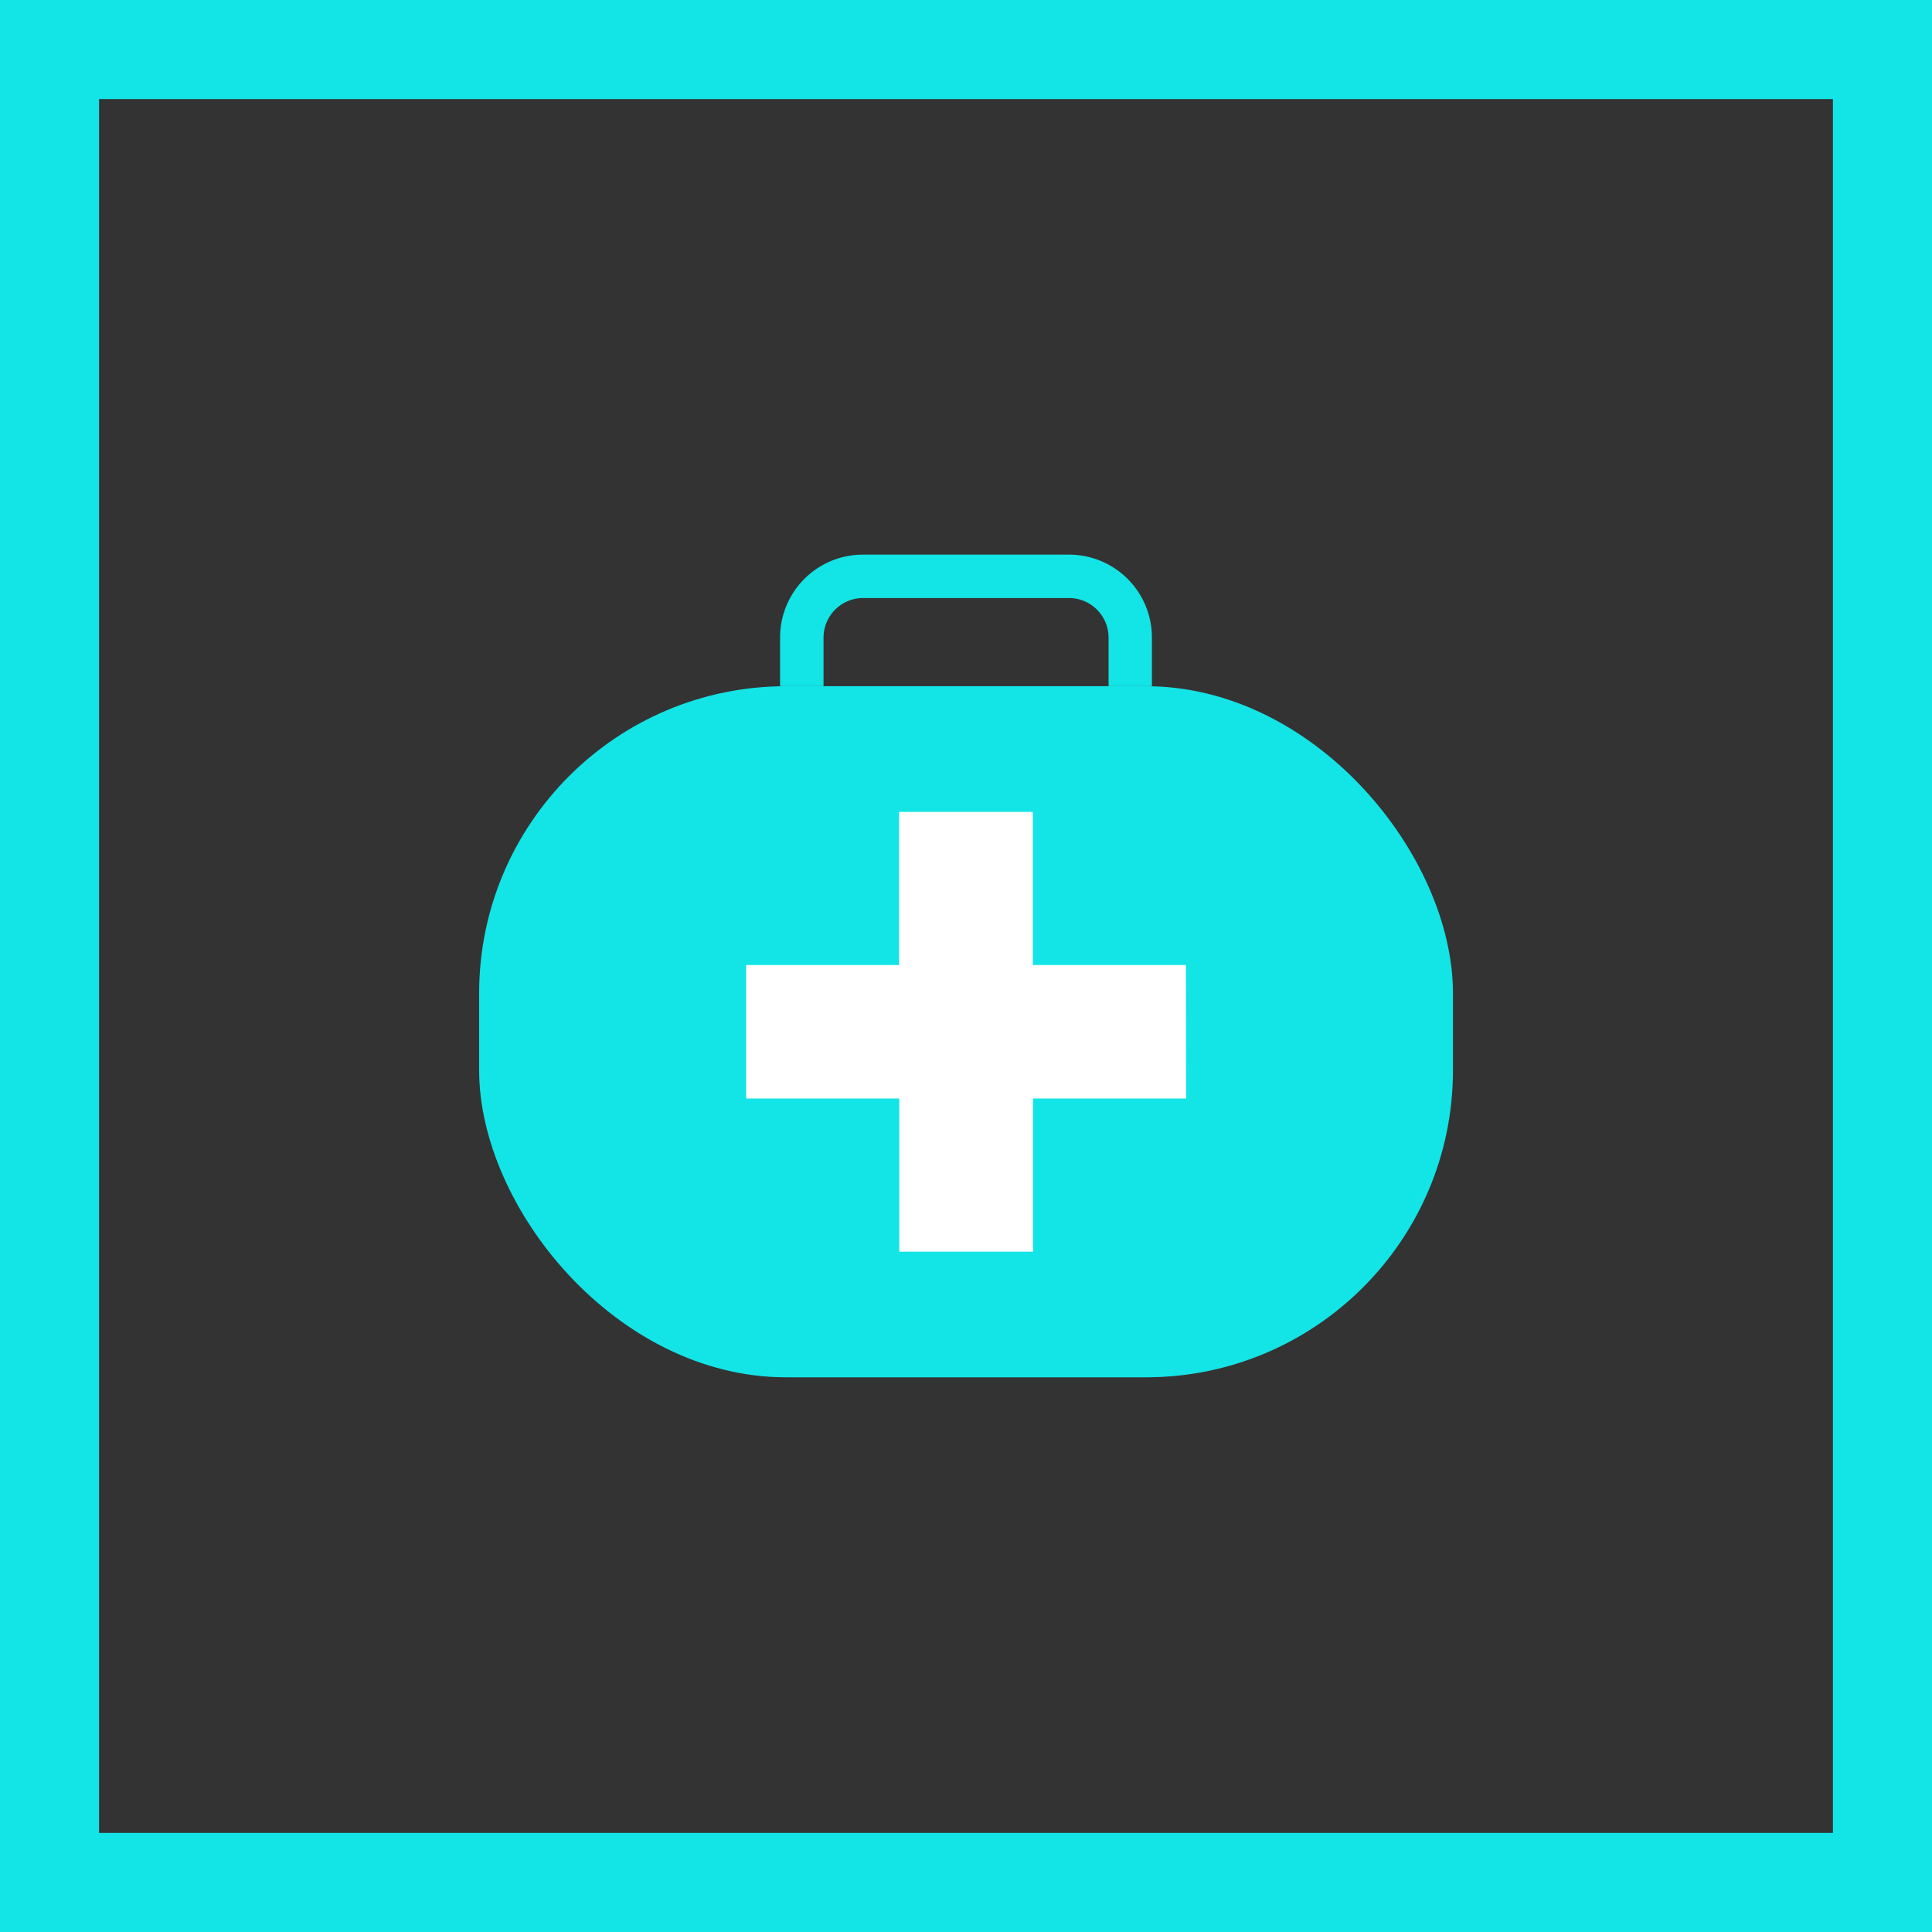 <svg xmlns="http://www.w3.org/2000/svg" xmlns:xlink="http://www.w3.org/1999/xlink" width="39" height="39" viewBox="0 0 39 39">
  <rect x="0" y="0" width="39" height="39" fill="#333333" stroke="none"/>
  <defs>
    <clipPath id="clip-path">
      <rect id="Rectangle_226" data-name="Rectangle 226" width="24.307" height="19.705" fill="none"/>
    </clipPath>
  </defs>
  <g id="Group_536" data-name="Group 536" transform="translate(-1354 -1657)">
    <g id="Group_516" data-name="Group 516" transform="translate(1364.347 1668.647)">
      <g id="Group_515" data-name="Group 515" transform="translate(-3 -2)" clip-path="url(#clip-path)">
        <path id="Path_147" data-name="Path 147" d="M10.671,2.655V1.671a.8.8,0,0,1,.795-.795h4.164a.8.8,0,0,1,.795.795v.984H17.3V1.671A1.673,1.673,0,0,0,15.629,0H11.465A1.673,1.673,0,0,0,9.794,1.671v.984Z" transform="translate(-1.394 1.549)" fill="#13e4e6"/>
        <rect id="Rectangle_225" data-name="Rectangle 225" width="19.658" height="13.951" rx="6.198" transform="translate(2.325 4.205)" fill="#13e4e6"/>
        <path id="Path_148" data-name="Path 148" d="M17.567,11.461H14.476V8.37h-2.7v3.091H8.689v2.695H11.78v3.092h2.7V14.156h3.091Z" transform="translate(-0.974 -1.628)" fill="#fff"/>
      </g>
    </g>
    <g id="Rectangle_231" data-name="Rectangle 231" transform="translate(1354 1657)" fill="none" stroke="#13e4e6" stroke-width="2">
      <rect width="39" height="39" stroke="none"/>
      <rect x="1" y="1" width="37" height="37" fill="none"/>
    </g>
  </g>
</svg>
